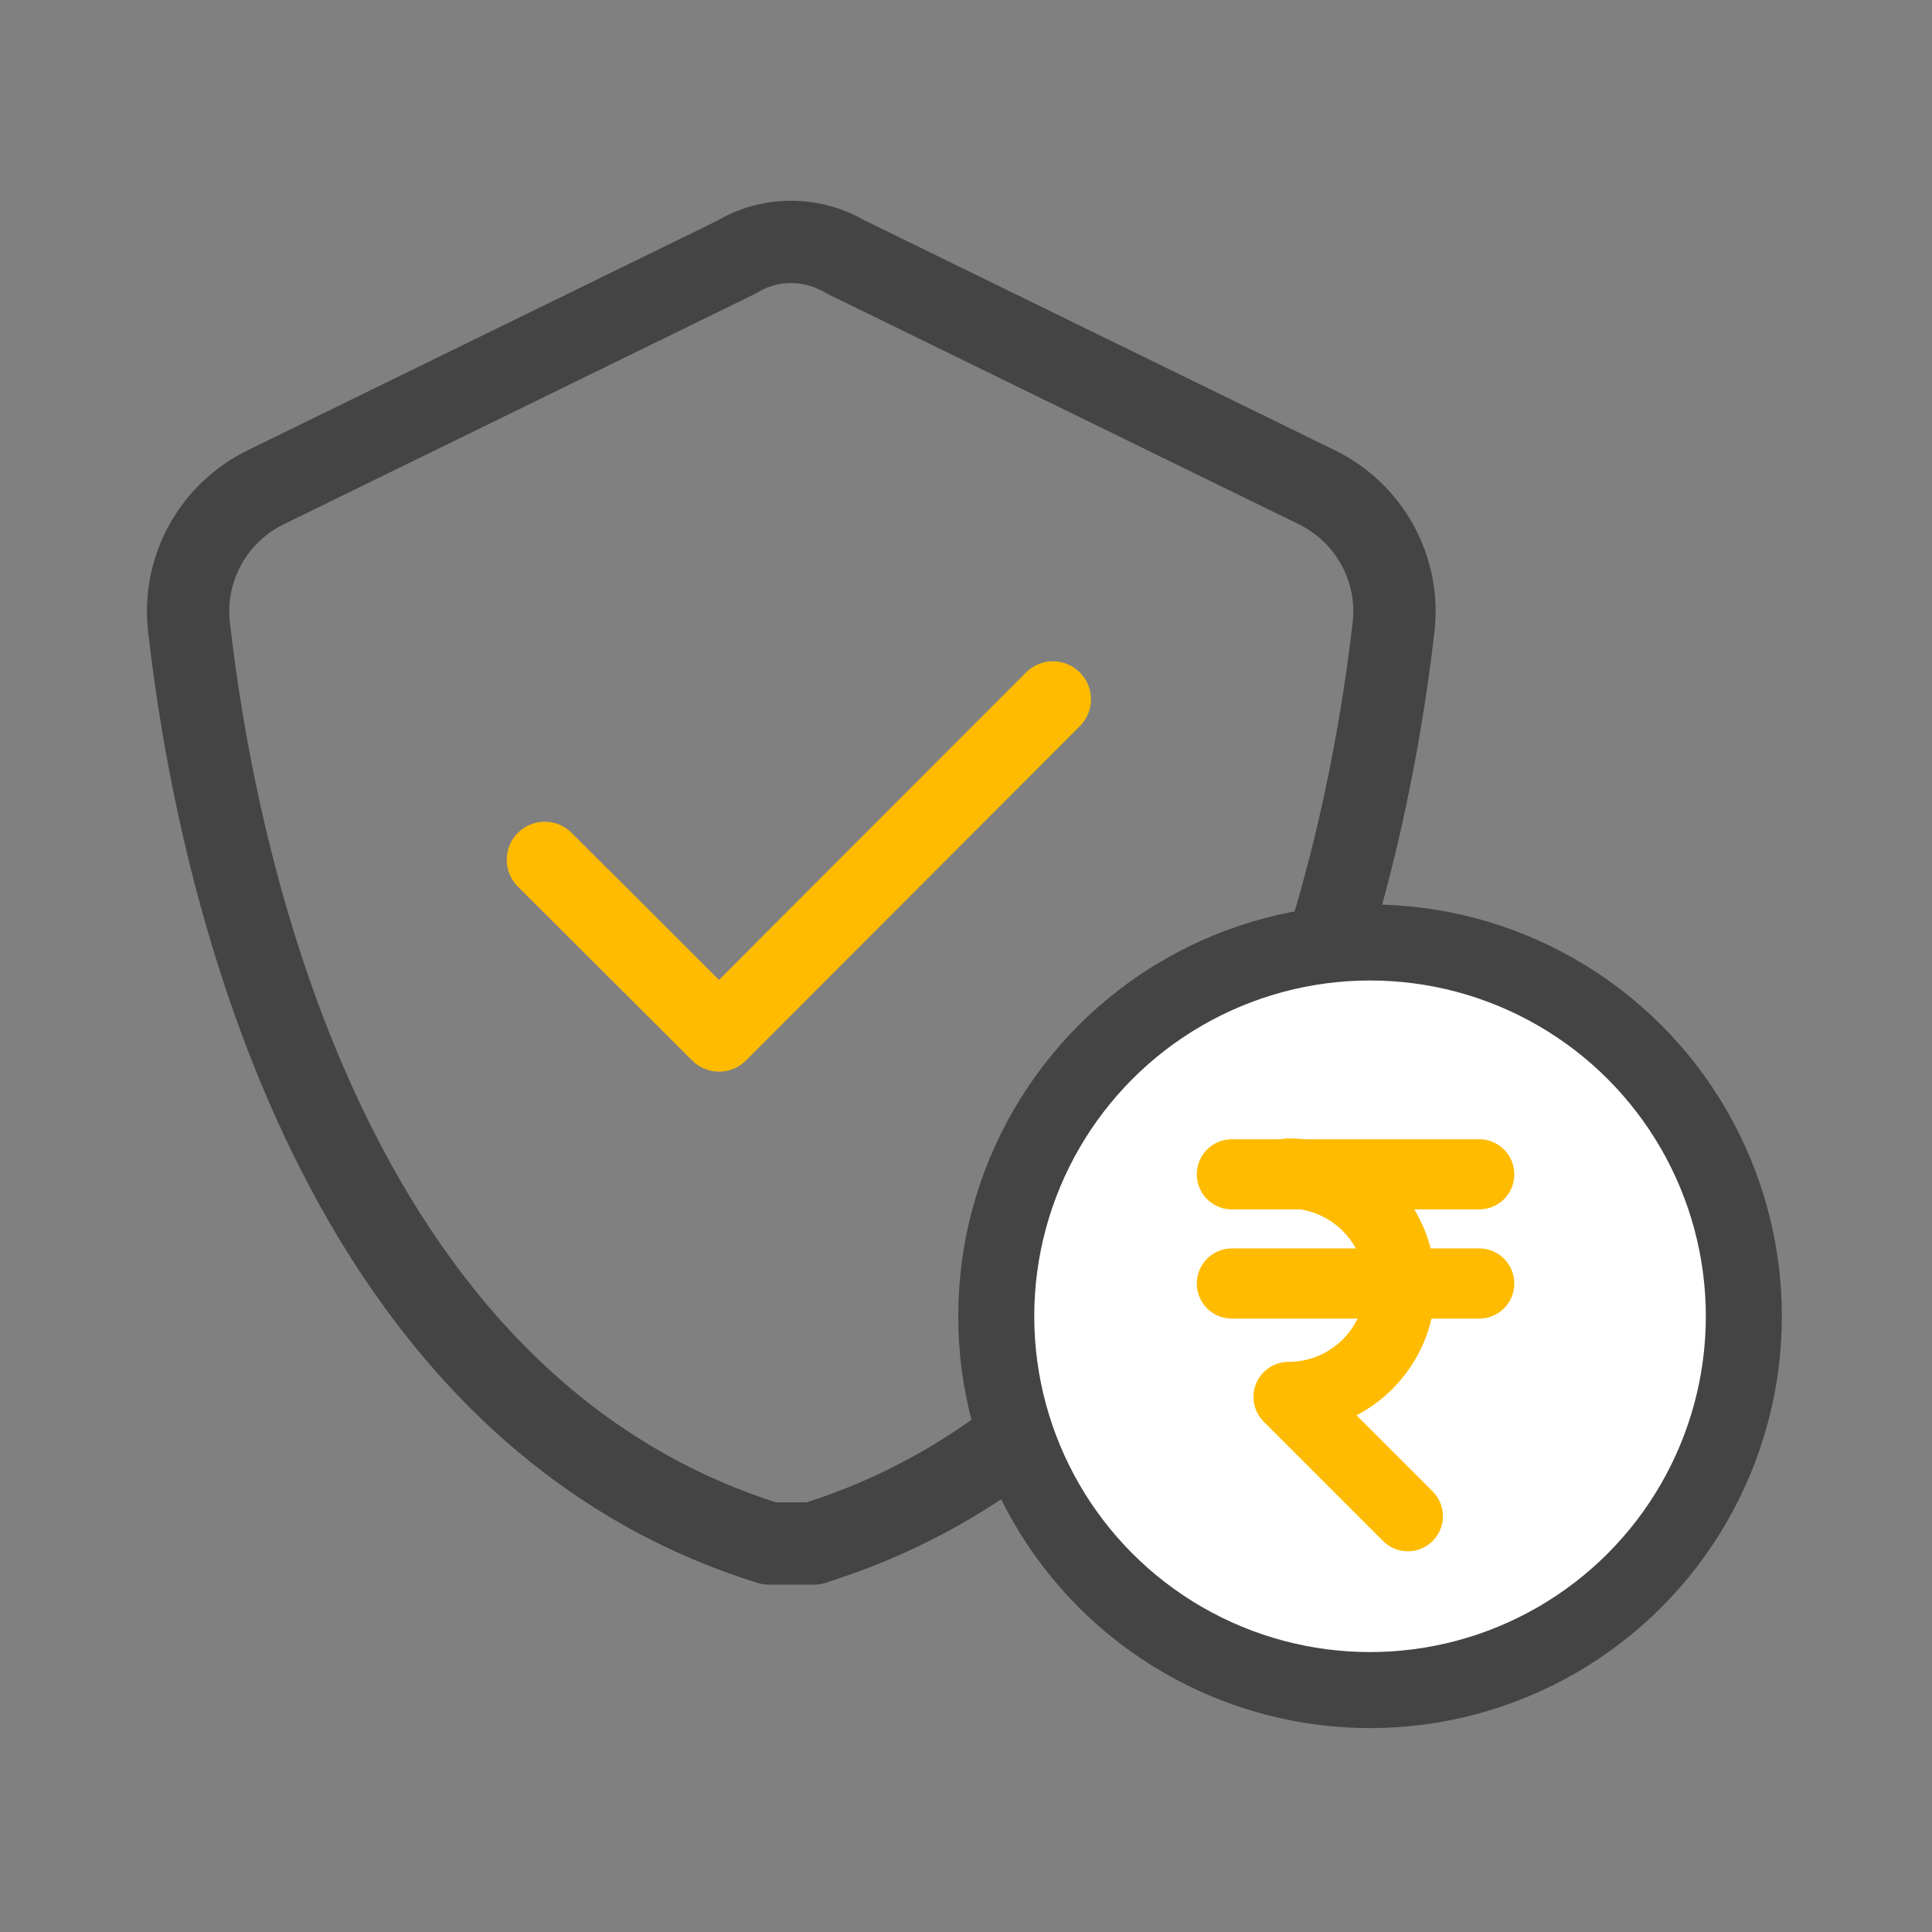 <?xml version="1.0" encoding="UTF-8"?><svg id="Layer_6" xmlns="http://www.w3.org/2000/svg" width="46" height="46" viewBox="0 0 46 46"><rect x="0" y="0" width="46" height="46" fill="#808080" stroke="none"/><path d="M19.36,36.75c10.63-3.31,13.2-16.42,13.82-21.82.16-1.39-.58-2.72-1.83-3.33l-11.21-5.48c-.39-.23-.84-.36-1.3-.36h0c-.46,0-.91.12-1.3.36l-11.21,5.48c-1.25.61-1.99,1.94-1.83,3.33.61,5.4,3.19,18.51,13.82,21.82h1.05,0Z" fill="none" stroke="#444" stroke-linecap="round" stroke-linejoin="round" stroke-width="1.96"/><polyline points="12.97 20.47 17.12 24.61 25.07 16.65" fill="none" stroke="#fb0" stroke-linecap="round" stroke-linejoin="round" stroke-width="1.81"/><circle cx="32.62" cy="31.34" r="8.9" fill="#fff" stroke="#444" stroke-linecap="round" stroke-linejoin="round" stroke-width="1.81"/><path d="M30.68,27.94c1.47,0,2.66,1.19,2.66,2.66s-1.19,2.66-2.66,2.66l2.84,2.84" fill="none" stroke="#fb0" stroke-linecap="round" stroke-linejoin="round" stroke-width="1.67"/><line x1="35.22" y1="27.96" x2="29.33" y2="27.96" fill="none" stroke="#fb0" stroke-linecap="round" stroke-linejoin="round" stroke-width="1.67"/><line x1="35.22" y1="30.56" x2="29.33" y2="30.56" fill="none" stroke="#fb0" stroke-linecap="round" stroke-linejoin="round" stroke-width="1.67"/></svg>